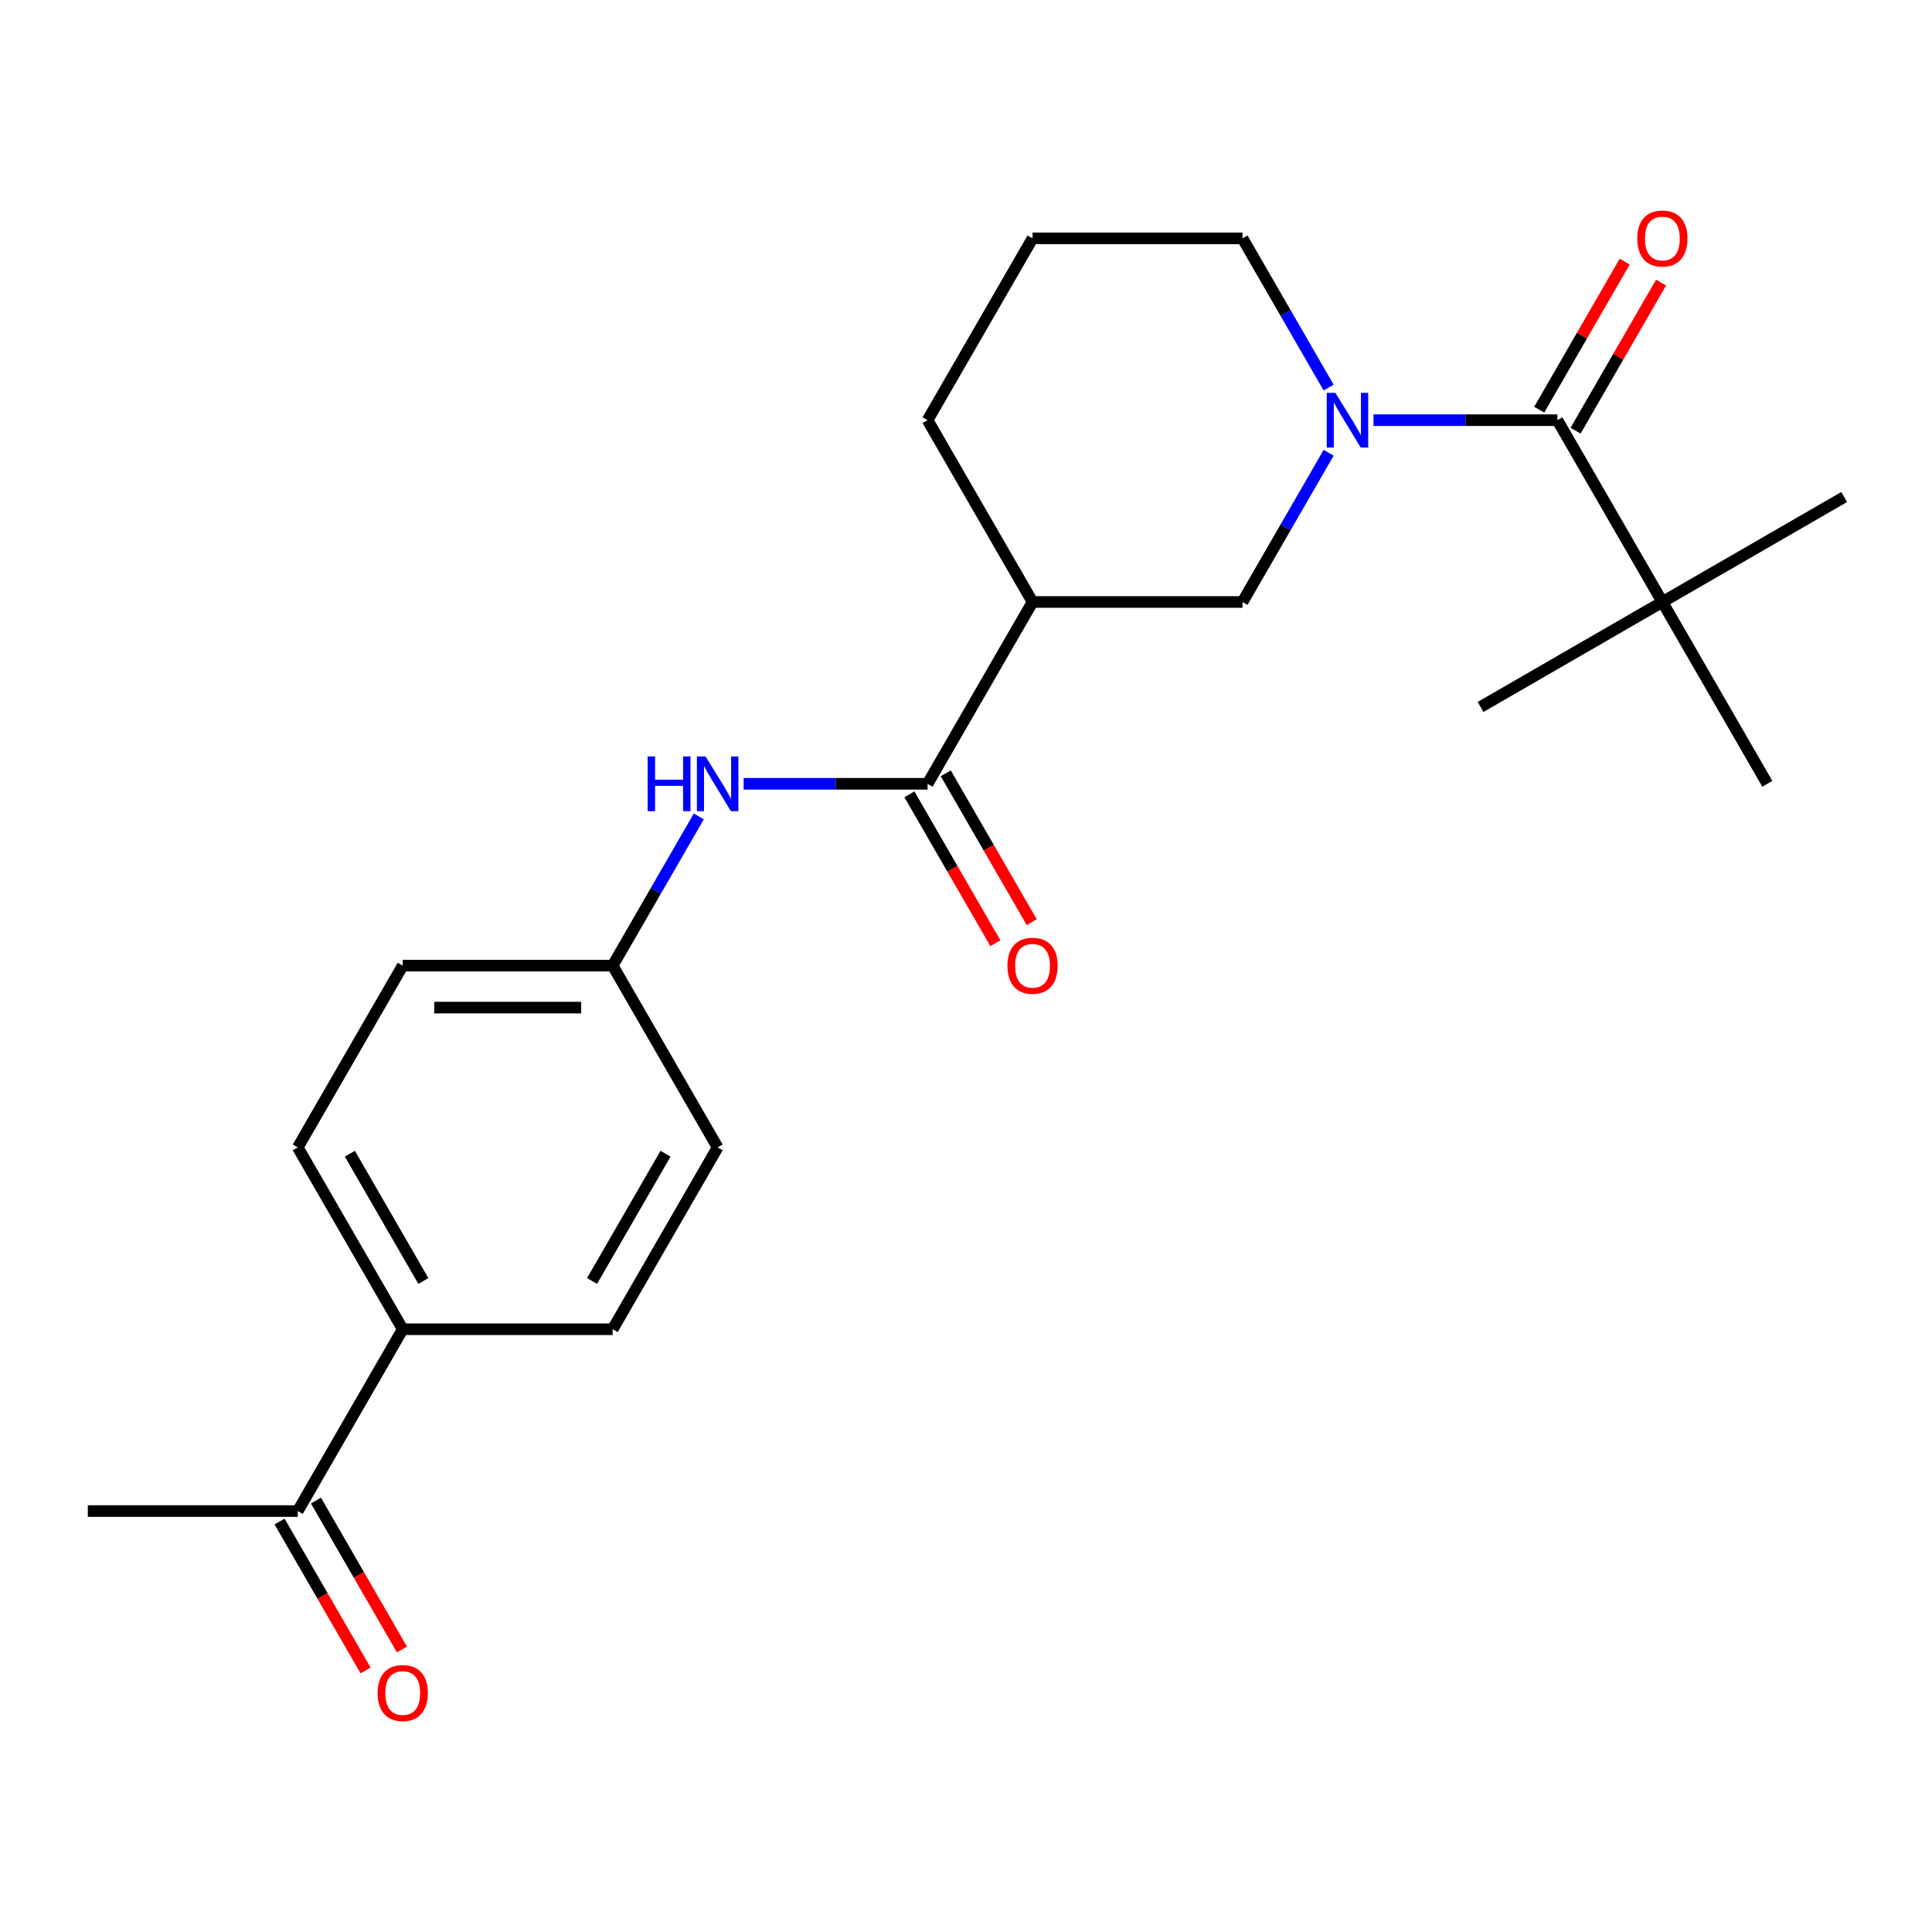 <?xml version='1.0' encoding='iso-8859-1'?>
<svg version='1.1' baseProfile='full'
              xmlns='http://www.w3.org/2000/svg'
                      xmlns:rdkit='http://www.rdkit.org/xml'
                      xmlns:xlink='http://www.w3.org/1999/xlink'
                  xml:space='preserve'
width='1000px' height='1000px' viewBox='0 0 1000 1000'>
<!-- END OF HEADER -->
<rect style='opacity:1.0;fill:#FFFFFF;stroke:none' width='1000' height='1000' x='0' y='0'> </rect>
<path class='bond-0' d='M 710.899,217.481 L 758.503,217.481' style='fill:none;fill-rule:evenodd;stroke:#0000FF;stroke-width:6px;stroke-linecap:butt;stroke-linejoin:miter;stroke-opacity:1' />
<path class='bond-0' d='M 758.503,217.481 L 806.107,217.481' style='fill:none;fill-rule:evenodd;stroke:#000000;stroke-width:6px;stroke-linecap:butt;stroke-linejoin:miter;stroke-opacity:1' />
<path class='bond-3' d='M 687.699,234.358 L 665.404,272.973' style='fill:none;fill-rule:evenodd;stroke:#0000FF;stroke-width:6px;stroke-linecap:butt;stroke-linejoin:miter;stroke-opacity:1' />
<path class='bond-3' d='M 665.404,272.973 L 643.11,311.587' style='fill:none;fill-rule:evenodd;stroke:#000000;stroke-width:6px;stroke-linecap:butt;stroke-linejoin:miter;stroke-opacity:1' />
<path class='bond-14' d='M 687.699,200.604 L 665.404,161.99' style='fill:none;fill-rule:evenodd;stroke:#0000FF;stroke-width:6px;stroke-linecap:butt;stroke-linejoin:miter;stroke-opacity:1' />
<path class='bond-14' d='M 665.404,161.99 L 643.11,123.375' style='fill:none;fill-rule:evenodd;stroke:#000000;stroke-width:6px;stroke-linecap:butt;stroke-linejoin:miter;stroke-opacity:1' />
<path class='bond-5' d='M 806.107,217.481 L 860.439,311.587' style='fill:none;fill-rule:evenodd;stroke:#000000;stroke-width:6px;stroke-linecap:butt;stroke-linejoin:miter;stroke-opacity:1' />
<path class='bond-6' d='M 815.517,222.914 L 837.639,184.599' style='fill:none;fill-rule:evenodd;stroke:#000000;stroke-width:6px;stroke-linecap:butt;stroke-linejoin:miter;stroke-opacity:1' />
<path class='bond-6' d='M 837.639,184.599 L 859.76,146.285' style='fill:none;fill-rule:evenodd;stroke:#FF0000;stroke-width:6px;stroke-linecap:butt;stroke-linejoin:miter;stroke-opacity:1' />
<path class='bond-6' d='M 796.696,212.048 L 818.817,173.733' style='fill:none;fill-rule:evenodd;stroke:#000000;stroke-width:6px;stroke-linecap:butt;stroke-linejoin:miter;stroke-opacity:1' />
<path class='bond-6' d='M 818.817,173.733 L 840.938,135.418' style='fill:none;fill-rule:evenodd;stroke:#FF0000;stroke-width:6px;stroke-linecap:butt;stroke-linejoin:miter;stroke-opacity:1' />
<path class='bond-1' d='M 480.113,405.694 L 534.445,311.587' style='fill:none;fill-rule:evenodd;stroke:#000000;stroke-width:6px;stroke-linecap:butt;stroke-linejoin:miter;stroke-opacity:1' />
<path class='bond-4' d='M 480.113,405.694 L 432.509,405.694' style='fill:none;fill-rule:evenodd;stroke:#000000;stroke-width:6px;stroke-linecap:butt;stroke-linejoin:miter;stroke-opacity:1' />
<path class='bond-4' d='M 432.509,405.694 L 384.905,405.694' style='fill:none;fill-rule:evenodd;stroke:#0000FF;stroke-width:6px;stroke-linecap:butt;stroke-linejoin:miter;stroke-opacity:1' />
<path class='bond-9' d='M 470.702,411.127 L 492.95,449.662' style='fill:none;fill-rule:evenodd;stroke:#000000;stroke-width:6px;stroke-linecap:butt;stroke-linejoin:miter;stroke-opacity:1' />
<path class='bond-9' d='M 492.95,449.662 L 515.199,488.197' style='fill:none;fill-rule:evenodd;stroke:#FF0000;stroke-width:6px;stroke-linecap:butt;stroke-linejoin:miter;stroke-opacity:1' />
<path class='bond-9' d='M 489.524,400.26 L 511.772,438.795' style='fill:none;fill-rule:evenodd;stroke:#000000;stroke-width:6px;stroke-linecap:butt;stroke-linejoin:miter;stroke-opacity:1' />
<path class='bond-9' d='M 511.772,438.795 L 534.02,477.33' style='fill:none;fill-rule:evenodd;stroke:#FF0000;stroke-width:6px;stroke-linecap:butt;stroke-linejoin:miter;stroke-opacity:1' />
<path class='bond-2' d='M 534.445,311.587 L 643.11,311.587' style='fill:none;fill-rule:evenodd;stroke:#000000;stroke-width:6px;stroke-linecap:butt;stroke-linejoin:miter;stroke-opacity:1' />
<path class='bond-23' d='M 534.445,311.587 L 480.113,217.481' style='fill:none;fill-rule:evenodd;stroke:#000000;stroke-width:6px;stroke-linecap:butt;stroke-linejoin:miter;stroke-opacity:1' />
<path class='bond-11' d='M 361.705,422.57 L 339.41,461.185' style='fill:none;fill-rule:evenodd;stroke:#0000FF;stroke-width:6px;stroke-linecap:butt;stroke-linejoin:miter;stroke-opacity:1' />
<path class='bond-11' d='M 339.41,461.185 L 317.116,499.8' style='fill:none;fill-rule:evenodd;stroke:#000000;stroke-width:6px;stroke-linecap:butt;stroke-linejoin:miter;stroke-opacity:1' />
<path class='bond-19' d='M 860.439,311.587 L 954.545,257.255' style='fill:none;fill-rule:evenodd;stroke:#000000;stroke-width:6px;stroke-linecap:butt;stroke-linejoin:miter;stroke-opacity:1' />
<path class='bond-20' d='M 860.439,311.587 L 766.333,365.92' style='fill:none;fill-rule:evenodd;stroke:#000000;stroke-width:6px;stroke-linecap:butt;stroke-linejoin:miter;stroke-opacity:1' />
<path class='bond-21' d='M 860.439,311.587 L 914.771,405.694' style='fill:none;fill-rule:evenodd;stroke:#000000;stroke-width:6px;stroke-linecap:butt;stroke-linejoin:miter;stroke-opacity:1' />
<path class='bond-7' d='M 154.119,782.119 L 208.451,688.013' style='fill:none;fill-rule:evenodd;stroke:#000000;stroke-width:6px;stroke-linecap:butt;stroke-linejoin:miter;stroke-opacity:1' />
<path class='bond-10' d='M 144.709,787.552 L 166.957,826.087' style='fill:none;fill-rule:evenodd;stroke:#000000;stroke-width:6px;stroke-linecap:butt;stroke-linejoin:miter;stroke-opacity:1' />
<path class='bond-10' d='M 166.957,826.087 L 189.205,864.622' style='fill:none;fill-rule:evenodd;stroke:#FF0000;stroke-width:6px;stroke-linecap:butt;stroke-linejoin:miter;stroke-opacity:1' />
<path class='bond-10' d='M 163.53,776.686 L 185.778,815.221' style='fill:none;fill-rule:evenodd;stroke:#000000;stroke-width:6px;stroke-linecap:butt;stroke-linejoin:miter;stroke-opacity:1' />
<path class='bond-10' d='M 185.778,815.221 L 208.026,853.755' style='fill:none;fill-rule:evenodd;stroke:#FF0000;stroke-width:6px;stroke-linecap:butt;stroke-linejoin:miter;stroke-opacity:1' />
<path class='bond-22' d='M 154.119,782.119 L 45.455,782.119' style='fill:none;fill-rule:evenodd;stroke:#000000;stroke-width:6px;stroke-linecap:butt;stroke-linejoin:miter;stroke-opacity:1' />
<path class='bond-8' d='M 208.451,688.013 L 154.119,593.906' style='fill:none;fill-rule:evenodd;stroke:#000000;stroke-width:6px;stroke-linecap:butt;stroke-linejoin:miter;stroke-opacity:1' />
<path class='bond-8' d='M 219.123,663.03 L 181.09,597.156' style='fill:none;fill-rule:evenodd;stroke:#000000;stroke-width:6px;stroke-linecap:butt;stroke-linejoin:miter;stroke-opacity:1' />
<path class='bond-24' d='M 208.451,688.013 L 317.116,688.013' style='fill:none;fill-rule:evenodd;stroke:#000000;stroke-width:6px;stroke-linecap:butt;stroke-linejoin:miter;stroke-opacity:1' />
<path class='bond-15' d='M 317.116,499.8 L 371.448,593.906' style='fill:none;fill-rule:evenodd;stroke:#000000;stroke-width:6px;stroke-linecap:butt;stroke-linejoin:miter;stroke-opacity:1' />
<path class='bond-16' d='M 317.116,499.8 L 208.451,499.8' style='fill:none;fill-rule:evenodd;stroke:#000000;stroke-width:6px;stroke-linecap:butt;stroke-linejoin:miter;stroke-opacity:1' />
<path class='bond-16' d='M 300.816,521.533 L 224.751,521.533' style='fill:none;fill-rule:evenodd;stroke:#000000;stroke-width:6px;stroke-linecap:butt;stroke-linejoin:miter;stroke-opacity:1' />
<path class='bond-12' d='M 317.116,688.013 L 371.448,593.906' style='fill:none;fill-rule:evenodd;stroke:#000000;stroke-width:6px;stroke-linecap:butt;stroke-linejoin:miter;stroke-opacity:1' />
<path class='bond-12' d='M 306.445,663.03 L 344.477,597.156' style='fill:none;fill-rule:evenodd;stroke:#000000;stroke-width:6px;stroke-linecap:butt;stroke-linejoin:miter;stroke-opacity:1' />
<path class='bond-13' d='M 154.119,593.906 L 208.451,499.8' style='fill:none;fill-rule:evenodd;stroke:#000000;stroke-width:6px;stroke-linecap:butt;stroke-linejoin:miter;stroke-opacity:1' />
<path class='bond-18' d='M 643.11,123.375 L 534.445,123.375' style='fill:none;fill-rule:evenodd;stroke:#000000;stroke-width:6px;stroke-linecap:butt;stroke-linejoin:miter;stroke-opacity:1' />
<path class='bond-17' d='M 480.113,217.481 L 534.445,123.375' style='fill:none;fill-rule:evenodd;stroke:#000000;stroke-width:6px;stroke-linecap:butt;stroke-linejoin:miter;stroke-opacity:1' />
<path  class='atom-0' d='M 691.182 203.321
L 700.462 218.321
Q 701.382 219.801, 702.862 222.481
Q 704.342 225.161, 704.422 225.321
L 704.422 203.321
L 708.182 203.321
L 708.182 231.641
L 704.302 231.641
L 694.342 215.241
Q 693.182 213.321, 691.942 211.121
Q 690.742 208.921, 690.382 208.241
L 690.382 231.641
L 686.702 231.641
L 686.702 203.321
L 691.182 203.321
' fill='#0000FF'/>
<path  class='atom-5' d='M 335.228 391.534
L 339.068 391.534
L 339.068 403.574
L 353.548 403.574
L 353.548 391.534
L 357.388 391.534
L 357.388 419.854
L 353.548 419.854
L 353.548 406.774
L 339.068 406.774
L 339.068 419.854
L 335.228 419.854
L 335.228 391.534
' fill='#0000FF'/>
<path  class='atom-5' d='M 365.188 391.534
L 374.468 406.534
Q 375.388 408.014, 376.868 410.694
Q 378.348 413.374, 378.428 413.534
L 378.428 391.534
L 382.188 391.534
L 382.188 419.854
L 378.308 419.854
L 368.348 403.454
Q 367.188 401.534, 365.948 399.334
Q 364.748 397.134, 364.388 396.454
L 364.388 419.854
L 360.708 419.854
L 360.708 391.534
L 365.188 391.534
' fill='#0000FF'/>
<path  class='atom-7' d='M 847.439 123.455
Q 847.439 116.655, 850.799 112.855
Q 854.159 109.055, 860.439 109.055
Q 866.719 109.055, 870.079 112.855
Q 873.439 116.655, 873.439 123.455
Q 873.439 130.335, 870.039 134.255
Q 866.639 138.135, 860.439 138.135
Q 854.199 138.135, 850.799 134.255
Q 847.439 130.375, 847.439 123.455
M 860.439 134.935
Q 864.759 134.935, 867.079 132.055
Q 869.439 129.135, 869.439 123.455
Q 869.439 117.895, 867.079 115.095
Q 864.759 112.255, 860.439 112.255
Q 856.119 112.255, 853.759 115.055
Q 851.439 117.855, 851.439 123.455
Q 851.439 129.175, 853.759 132.055
Q 856.119 134.935, 860.439 134.935
' fill='#FF0000'/>
<path  class='atom-10' d='M 521.445 499.88
Q 521.445 493.08, 524.805 489.28
Q 528.165 485.48, 534.445 485.48
Q 540.725 485.48, 544.085 489.28
Q 547.445 493.08, 547.445 499.88
Q 547.445 506.76, 544.045 510.68
Q 540.645 514.56, 534.445 514.56
Q 528.205 514.56, 524.805 510.68
Q 521.445 506.8, 521.445 499.88
M 534.445 511.36
Q 538.765 511.36, 541.085 508.48
Q 543.445 505.56, 543.445 499.88
Q 543.445 494.32, 541.085 491.52
Q 538.765 488.68, 534.445 488.68
Q 530.125 488.68, 527.765 491.48
Q 525.445 494.28, 525.445 499.88
Q 525.445 505.6, 527.765 508.48
Q 530.125 511.36, 534.445 511.36
' fill='#FF0000'/>
<path  class='atom-11' d='M 195.451 876.305
Q 195.451 869.505, 198.811 865.705
Q 202.171 861.905, 208.451 861.905
Q 214.731 861.905, 218.091 865.705
Q 221.451 869.505, 221.451 876.305
Q 221.451 883.185, 218.051 887.105
Q 214.651 890.985, 208.451 890.985
Q 202.211 890.985, 198.811 887.105
Q 195.451 883.225, 195.451 876.305
M 208.451 887.785
Q 212.771 887.785, 215.091 884.905
Q 217.451 881.985, 217.451 876.305
Q 217.451 870.745, 215.091 867.945
Q 212.771 865.105, 208.451 865.105
Q 204.131 865.105, 201.771 867.905
Q 199.451 870.705, 199.451 876.305
Q 199.451 882.025, 201.771 884.905
Q 204.131 887.785, 208.451 887.785
' fill='#FF0000'/>
</svg>

